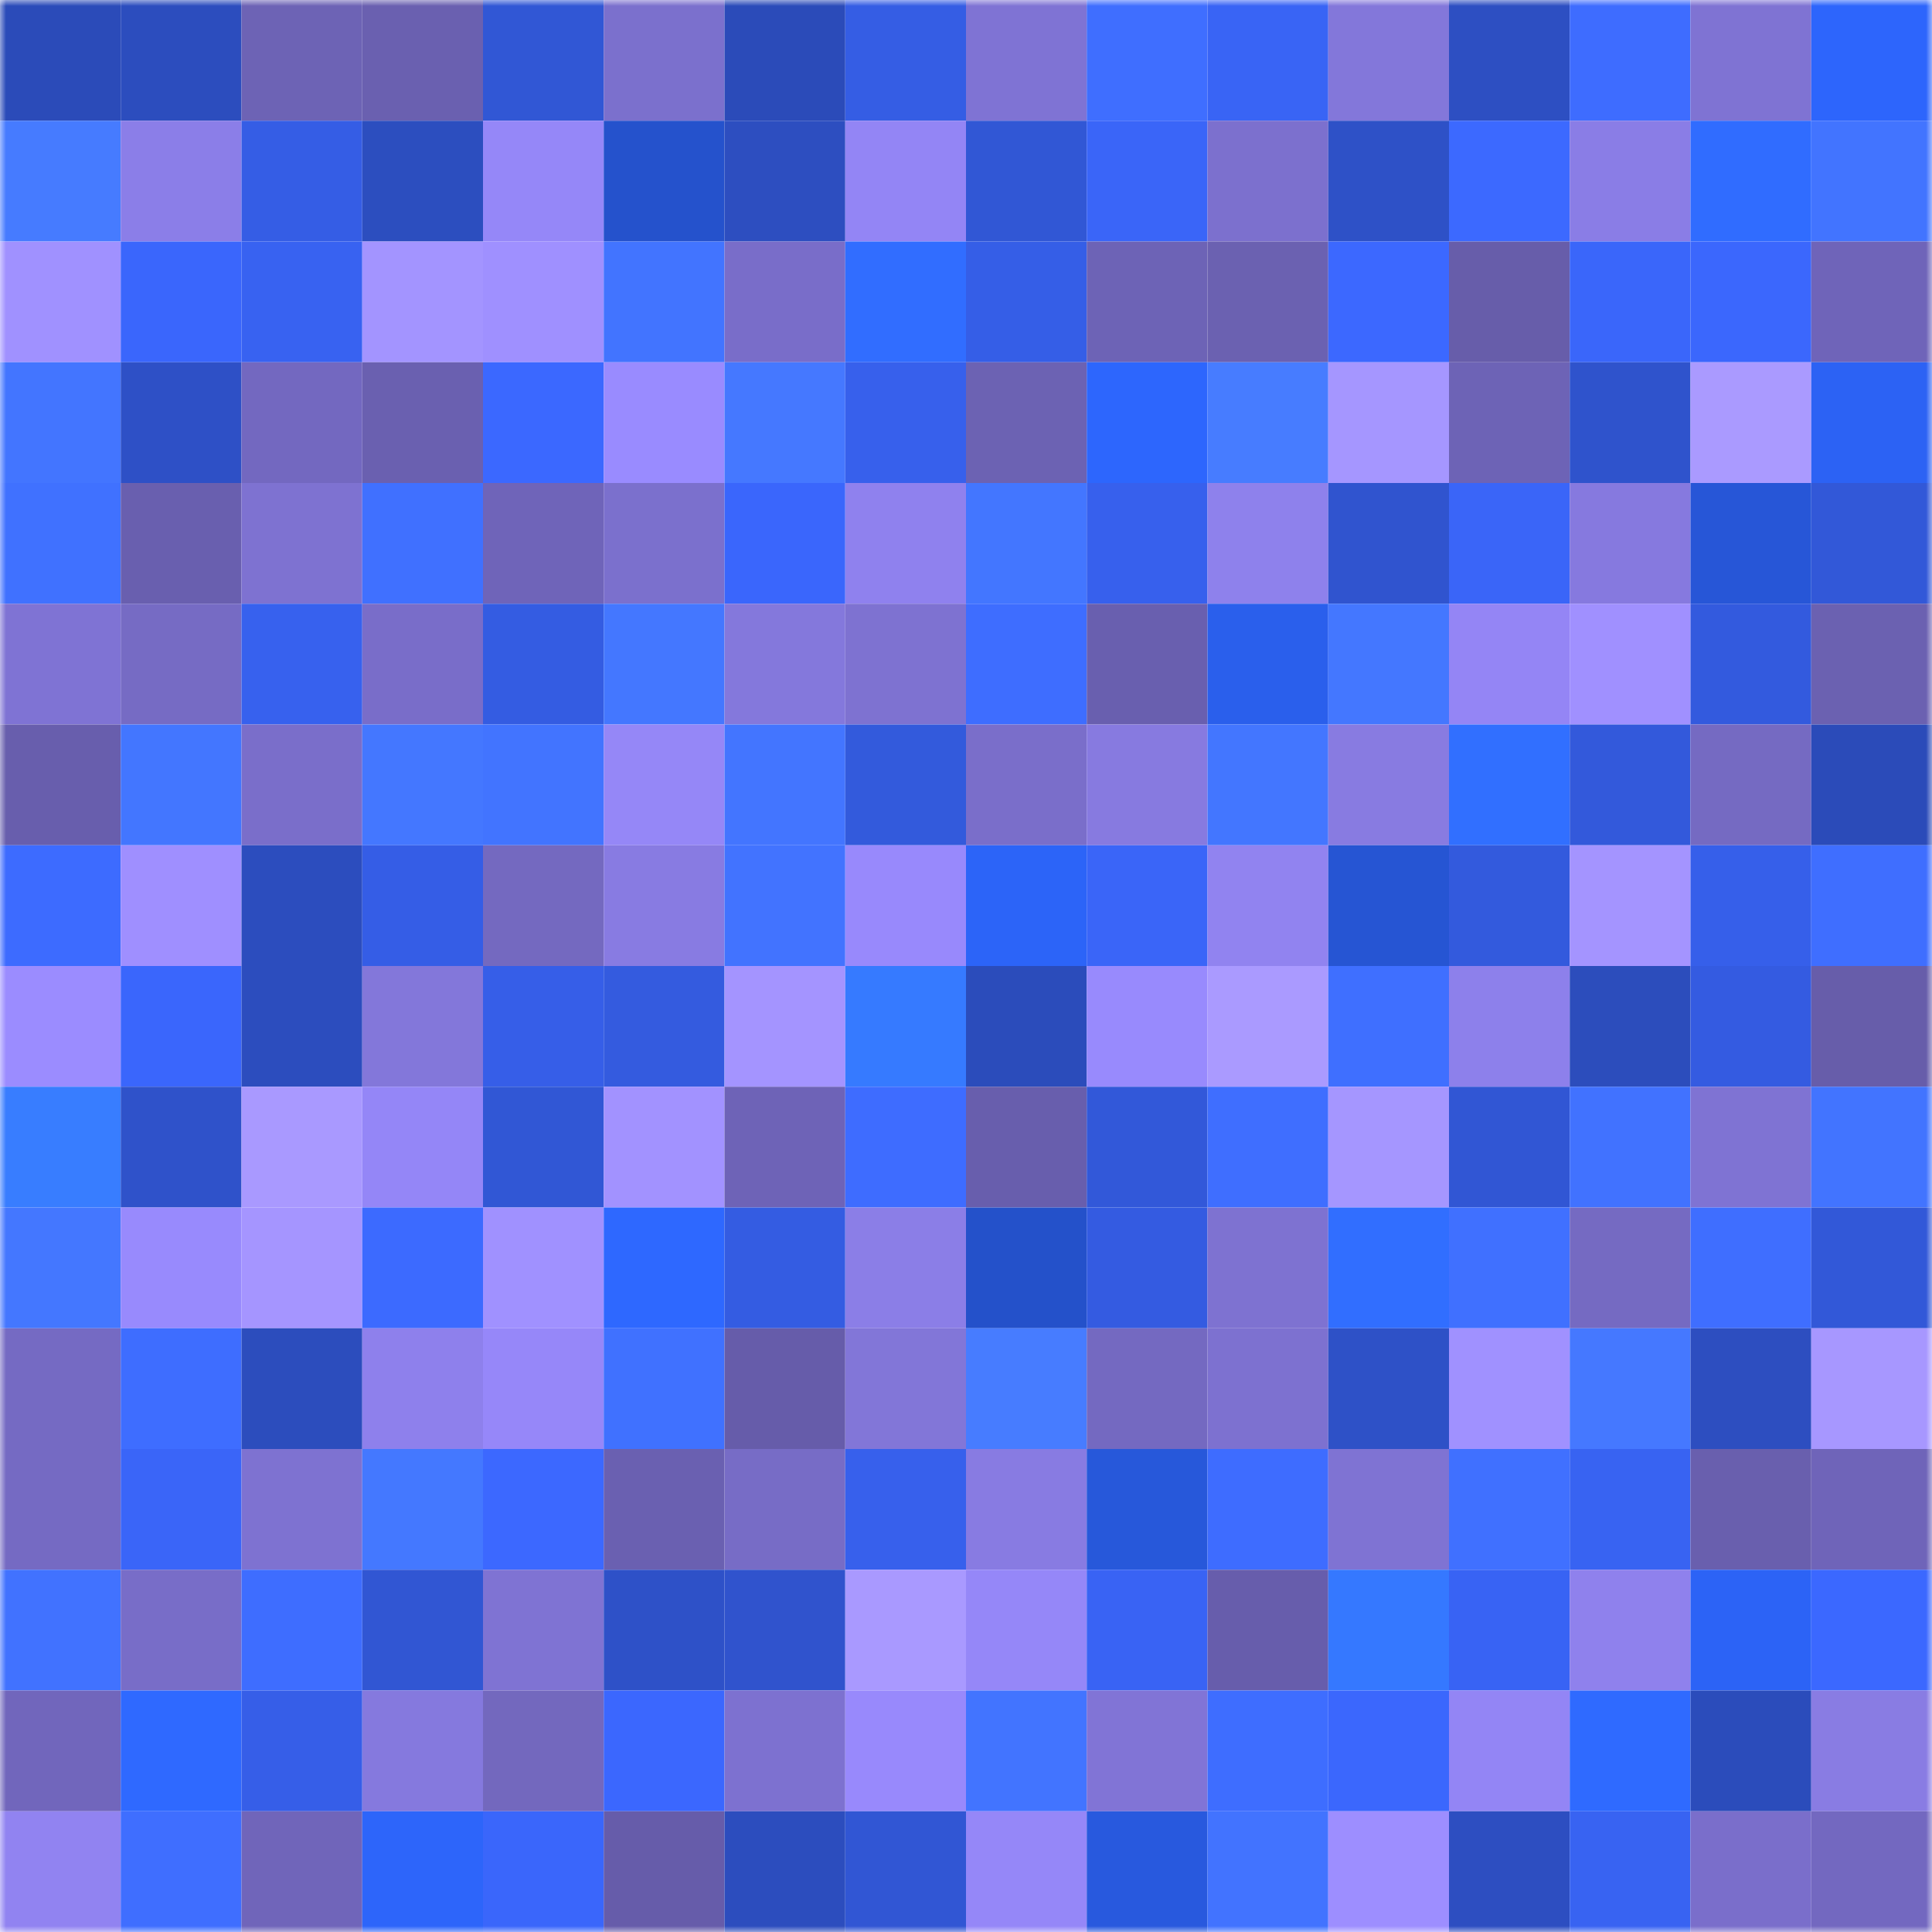 <svg viewBox="0 0 160 160" fill="none" role="img" xmlns="http://www.w3.org/2000/svg" width="240" height="240" name="basenames%2Clongqidui.base.eth"><mask id="999448709" mask-type="alpha" maskUnits="userSpaceOnUse" x="0" y="0" width="160" height="160"><rect width="160" height="160" fill="#FFFFFF"></rect></mask><g mask="url(#999448709)"><rect x="0" y="0" width="10" height="10" fill="#2b4bb9"></rect><rect x="10" y="0" width="10" height="10" fill="#2c4dbe"></rect><rect x="20" y="0" width="10" height="10" fill="#6d63b5"></rect><rect x="30" y="0" width="10" height="10" fill="#6a60b0"></rect><rect x="40" y="0" width="10" height="10" fill="#3157d5"></rect><rect x="50" y="0" width="10" height="10" fill="#7b70cd"></rect><rect x="60" y="0" width="10" height="10" fill="#2b4bb9"></rect><rect x="70" y="0" width="10" height="10" fill="#355de4"></rect><rect x="80" y="0" width="10" height="10" fill="#7f73d4"></rect><rect x="90" y="0" width="10" height="10" fill="#3f6eff"></rect><rect x="100" y="0" width="10" height="10" fill="#3964f5"></rect><rect x="110" y="0" width="10" height="10" fill="#8377da"></rect><rect x="120" y="0" width="10" height="10" fill="#2d4fc2"></rect><rect x="130" y="0" width="10" height="10" fill="#3e6cff"></rect><rect x="140" y="0" width="10" height="10" fill="#7f73d3"></rect><rect x="150" y="0" width="10" height="10" fill="#2d65fc"></rect><rect x="0" y="10" width="10" height="10" fill="#467bff"></rect><rect x="10" y="10" width="10" height="10" fill="#8b7ee8"></rect><rect x="20" y="10" width="10" height="10" fill="#355de5"></rect><rect x="30" y="10" width="10" height="10" fill="#2c4ebf"></rect><rect x="40" y="10" width="10" height="10" fill="#9587f8"></rect><rect x="50" y="10" width="10" height="10" fill="#2552cc"></rect><rect x="60" y="10" width="10" height="10" fill="#2d4ec0"></rect><rect x="70" y="10" width="10" height="10" fill="#9385f5"></rect><rect x="80" y="10" width="10" height="10" fill="#3157d5"></rect><rect x="90" y="10" width="10" height="10" fill="#3a65f8"></rect><rect x="100" y="10" width="10" height="10" fill="#7c70ce"></rect><rect x="110" y="10" width="10" height="10" fill="#2e51c7"></rect><rect x="120" y="10" width="10" height="10" fill="#3c69ff"></rect><rect x="130" y="10" width="10" height="10" fill="#8a7de6"></rect><rect x="140" y="10" width="10" height="10" fill="#306cff"></rect><rect x="150" y="10" width="10" height="10" fill="#4274ff"></rect><rect x="0" y="20" width="10" height="10" fill="#a091ff"></rect><rect x="10" y="20" width="10" height="10" fill="#3a66fc"></rect><rect x="20" y="20" width="10" height="10" fill="#3862f1"></rect><rect x="30" y="20" width="10" height="10" fill="#a394ff"></rect><rect x="40" y="20" width="10" height="10" fill="#9f90ff"></rect><rect x="50" y="20" width="10" height="10" fill="#4274ff"></rect><rect x="60" y="20" width="10" height="10" fill="#796dc9"></rect><rect x="70" y="20" width="10" height="10" fill="#316dff"></rect><rect x="80" y="20" width="10" height="10" fill="#355ee7"></rect><rect x="90" y="20" width="10" height="10" fill="#6d63b6"></rect><rect x="100" y="20" width="10" height="10" fill="#6b61b1"></rect><rect x="110" y="20" width="10" height="10" fill="#3c68ff"></rect><rect x="120" y="20" width="10" height="10" fill="#675daa"></rect><rect x="130" y="20" width="10" height="10" fill="#3a66fa"></rect><rect x="140" y="20" width="10" height="10" fill="#3b67fd"></rect><rect x="150" y="20" width="10" height="10" fill="#6f64b9"></rect><rect x="0" y="30" width="10" height="10" fill="#4375ff"></rect><rect x="10" y="30" width="10" height="10" fill="#2e50c6"></rect><rect x="20" y="30" width="10" height="10" fill="#7368c0"></rect><rect x="30" y="30" width="10" height="10" fill="#6a60b0"></rect><rect x="40" y="30" width="10" height="10" fill="#3b68ff"></rect><rect x="50" y="30" width="10" height="10" fill="#998bff"></rect><rect x="60" y="30" width="10" height="10" fill="#4578ff"></rect><rect x="70" y="30" width="10" height="10" fill="#3760ec"></rect><rect x="80" y="30" width="10" height="10" fill="#6c62b3"></rect><rect x="90" y="30" width="10" height="10" fill="#2d66fd"></rect><rect x="100" y="30" width="10" height="10" fill="#477cff"></rect><rect x="110" y="30" width="10" height="10" fill="#a596ff"></rect><rect x="120" y="30" width="10" height="10" fill="#6d63b6"></rect><rect x="130" y="30" width="10" height="10" fill="#2f53cc"></rect><rect x="140" y="30" width="10" height="10" fill="#aa9aff"></rect><rect x="150" y="30" width="10" height="10" fill="#2c62f4"></rect><rect x="0" y="40" width="10" height="10" fill="#4071ff"></rect><rect x="10" y="40" width="10" height="10" fill="#695faf"></rect><rect x="20" y="40" width="10" height="10" fill="#7e72d1"></rect><rect x="30" y="40" width="10" height="10" fill="#4070ff"></rect><rect x="40" y="40" width="10" height="10" fill="#6f64b9"></rect><rect x="50" y="40" width="10" height="10" fill="#7b70cd"></rect><rect x="60" y="40" width="10" height="10" fill="#3a66fc"></rect><rect x="70" y="40" width="10" height="10" fill="#8f81ee"></rect><rect x="80" y="40" width="10" height="10" fill="#4376ff"></rect><rect x="90" y="40" width="10" height="10" fill="#3760ed"></rect><rect x="100" y="40" width="10" height="10" fill="#8e81ec"></rect><rect x="110" y="40" width="10" height="10" fill="#3054cf"></rect><rect x="120" y="40" width="10" height="10" fill="#3a65f8"></rect><rect x="130" y="40" width="10" height="10" fill="#8679df"></rect><rect x="140" y="40" width="10" height="10" fill="#2756d7"></rect><rect x="150" y="40" width="10" height="10" fill="#3258d8"></rect><rect x="0" y="50" width="10" height="10" fill="#7f73d4"></rect><rect x="10" y="50" width="10" height="10" fill="#766bc4"></rect><rect x="20" y="50" width="10" height="10" fill="#3761ee"></rect><rect x="30" y="50" width="10" height="10" fill="#796dc9"></rect><rect x="40" y="50" width="10" height="10" fill="#345ce2"></rect><rect x="50" y="50" width="10" height="10" fill="#4477ff"></rect><rect x="60" y="50" width="10" height="10" fill="#8478dc"></rect><rect x="70" y="50" width="10" height="10" fill="#7e72d1"></rect><rect x="80" y="50" width="10" height="10" fill="#3e6dff"></rect><rect x="90" y="50" width="10" height="10" fill="#695faf"></rect><rect x="100" y="50" width="10" height="10" fill="#2a5fec"></rect><rect x="110" y="50" width="10" height="10" fill="#4477ff"></rect><rect x="120" y="50" width="10" height="10" fill="#9485f5"></rect><rect x="130" y="50" width="10" height="10" fill="#a090ff"></rect><rect x="140" y="50" width="10" height="10" fill="#335ade"></rect><rect x="150" y="50" width="10" height="10" fill="#6b61b1"></rect><rect x="0" y="60" width="10" height="10" fill="#685ead"></rect><rect x="10" y="60" width="10" height="10" fill="#4376ff"></rect><rect x="20" y="60" width="10" height="10" fill="#7a6eca"></rect><rect x="30" y="60" width="10" height="10" fill="#4477ff"></rect><rect x="40" y="60" width="10" height="10" fill="#4274ff"></rect><rect x="50" y="60" width="10" height="10" fill="#9587f7"></rect><rect x="60" y="60" width="10" height="10" fill="#4375ff"></rect><rect x="70" y="60" width="10" height="10" fill="#335adc"></rect><rect x="80" y="60" width="10" height="10" fill="#7a6eca"></rect><rect x="90" y="60" width="10" height="10" fill="#877ae0"></rect><rect x="100" y="60" width="10" height="10" fill="#4376ff"></rect><rect x="110" y="60" width="10" height="10" fill="#887be1"></rect><rect x="120" y="60" width="10" height="10" fill="#316fff"></rect><rect x="130" y="60" width="10" height="10" fill="#3359db"></rect><rect x="140" y="60" width="10" height="10" fill="#756ac2"></rect><rect x="150" y="60" width="10" height="10" fill="#2b4bb9"></rect><rect x="0" y="70" width="10" height="10" fill="#3d6bff"></rect><rect x="10" y="70" width="10" height="10" fill="#9f8fff"></rect><rect x="20" y="70" width="10" height="10" fill="#2c4dbe"></rect><rect x="30" y="70" width="10" height="10" fill="#355de6"></rect><rect x="40" y="70" width="10" height="10" fill="#7469c0"></rect><rect x="50" y="70" width="10" height="10" fill="#887be2"></rect><rect x="60" y="70" width="10" height="10" fill="#4273ff"></rect><rect x="70" y="70" width="10" height="10" fill="#9889fc"></rect><rect x="80" y="70" width="10" height="10" fill="#2c64f8"></rect><rect x="90" y="70" width="10" height="10" fill="#3a65f8"></rect><rect x="100" y="70" width="10" height="10" fill="#9183f0"></rect><rect x="110" y="70" width="10" height="10" fill="#2655d3"></rect><rect x="120" y="70" width="10" height="10" fill="#335add"></rect><rect x="130" y="70" width="10" height="10" fill="#a494ff"></rect><rect x="140" y="70" width="10" height="10" fill="#365fea"></rect><rect x="150" y="70" width="10" height="10" fill="#3f6eff"></rect><rect x="0" y="80" width="10" height="10" fill="#9b8cff"></rect><rect x="10" y="80" width="10" height="10" fill="#3a66fc"></rect><rect x="20" y="80" width="10" height="10" fill="#2c4dbe"></rect><rect x="30" y="80" width="10" height="10" fill="#8377da"></rect><rect x="40" y="80" width="10" height="10" fill="#365ee8"></rect><rect x="50" y="80" width="10" height="10" fill="#345bdf"></rect><rect x="60" y="80" width="10" height="10" fill="#a494ff"></rect><rect x="70" y="80" width="10" height="10" fill="#367aff"></rect><rect x="80" y="80" width="10" height="10" fill="#2b4cbb"></rect><rect x="90" y="80" width="10" height="10" fill="#988afd"></rect><rect x="100" y="80" width="10" height="10" fill="#aa9aff"></rect><rect x="110" y="80" width="10" height="10" fill="#3f6fff"></rect><rect x="120" y="80" width="10" height="10" fill="#8d80eb"></rect><rect x="130" y="80" width="10" height="10" fill="#2c4dbc"></rect><rect x="140" y="80" width="10" height="10" fill="#345be1"></rect><rect x="150" y="80" width="10" height="10" fill="#675daa"></rect><rect x="0" y="90" width="10" height="10" fill="#387dff"></rect><rect x="10" y="90" width="10" height="10" fill="#2f52ca"></rect><rect x="20" y="90" width="10" height="10" fill="#a999ff"></rect><rect x="30" y="90" width="10" height="10" fill="#9486f7"></rect><rect x="40" y="90" width="10" height="10" fill="#3157d5"></rect><rect x="50" y="90" width="10" height="10" fill="#a292ff"></rect><rect x="60" y="90" width="10" height="10" fill="#6e63b7"></rect><rect x="70" y="90" width="10" height="10" fill="#3e6cff"></rect><rect x="80" y="90" width="10" height="10" fill="#685ead"></rect><rect x="90" y="90" width="10" height="10" fill="#3258d9"></rect><rect x="100" y="90" width="10" height="10" fill="#3f6eff"></rect><rect x="110" y="90" width="10" height="10" fill="#a596ff"></rect><rect x="120" y="90" width="10" height="10" fill="#3156d4"></rect><rect x="130" y="90" width="10" height="10" fill="#4172ff"></rect><rect x="140" y="90" width="10" height="10" fill="#7f73d3"></rect><rect x="150" y="90" width="10" height="10" fill="#4274ff"></rect><rect x="0" y="100" width="10" height="10" fill="#4477ff"></rect><rect x="10" y="100" width="10" height="10" fill="#988afd"></rect><rect x="20" y="100" width="10" height="10" fill="#a595ff"></rect><rect x="30" y="100" width="10" height="10" fill="#3c6aff"></rect><rect x="40" y="100" width="10" height="10" fill="#a091ff"></rect><rect x="50" y="100" width="10" height="10" fill="#2e68ff"></rect><rect x="60" y="100" width="10" height="10" fill="#345ce2"></rect><rect x="70" y="100" width="10" height="10" fill="#8b7ee7"></rect><rect x="80" y="100" width="10" height="10" fill="#2451ca"></rect><rect x="90" y="100" width="10" height="10" fill="#345be1"></rect><rect x="100" y="100" width="10" height="10" fill="#7e72d1"></rect><rect x="110" y="100" width="10" height="10" fill="#316eff"></rect><rect x="120" y="100" width="10" height="10" fill="#4070ff"></rect><rect x="130" y="100" width="10" height="10" fill="#756ac2"></rect><rect x="140" y="100" width="10" height="10" fill="#3f6eff"></rect><rect x="150" y="100" width="10" height="10" fill="#3258d8"></rect><rect x="0" y="110" width="10" height="10" fill="#756ac3"></rect><rect x="10" y="110" width="10" height="10" fill="#3e6dff"></rect><rect x="20" y="110" width="10" height="10" fill="#2c4dbd"></rect><rect x="30" y="110" width="10" height="10" fill="#8e80ec"></rect><rect x="40" y="110" width="10" height="10" fill="#9687f9"></rect><rect x="50" y="110" width="10" height="10" fill="#4071ff"></rect><rect x="60" y="110" width="10" height="10" fill="#665caa"></rect><rect x="70" y="110" width="10" height="10" fill="#8276d8"></rect><rect x="80" y="110" width="10" height="10" fill="#477cff"></rect><rect x="90" y="110" width="10" height="10" fill="#7469c1"></rect><rect x="100" y="110" width="10" height="10" fill="#7d71d0"></rect><rect x="110" y="110" width="10" height="10" fill="#2e51c7"></rect><rect x="120" y="110" width="10" height="10" fill="#a091ff"></rect><rect x="130" y="110" width="10" height="10" fill="#4578ff"></rect><rect x="140" y="110" width="10" height="10" fill="#2d4ec0"></rect><rect x="150" y="110" width="10" height="10" fill="#a797ff"></rect><rect x="0" y="120" width="10" height="10" fill="#756ac3"></rect><rect x="10" y="120" width="10" height="10" fill="#3a65f8"></rect><rect x="20" y="120" width="10" height="10" fill="#7e72d1"></rect><rect x="30" y="120" width="10" height="10" fill="#4478ff"></rect><rect x="40" y="120" width="10" height="10" fill="#3c68ff"></rect><rect x="50" y="120" width="10" height="10" fill="#6a60b1"></rect><rect x="60" y="120" width="10" height="10" fill="#776cc6"></rect><rect x="70" y="120" width="10" height="10" fill="#3760ec"></rect><rect x="80" y="120" width="10" height="10" fill="#887be2"></rect><rect x="90" y="120" width="10" height="10" fill="#2758da"></rect><rect x="100" y="120" width="10" height="10" fill="#3e6cff"></rect><rect x="110" y="120" width="10" height="10" fill="#7f73d3"></rect><rect x="120" y="120" width="10" height="10" fill="#4070ff"></rect><rect x="130" y="120" width="10" height="10" fill="#3863f2"></rect><rect x="140" y="120" width="10" height="10" fill="#695fae"></rect><rect x="150" y="120" width="10" height="10" fill="#6f64b9"></rect><rect x="0" y="130" width="10" height="10" fill="#4172ff"></rect><rect x="10" y="130" width="10" height="10" fill="#786dc8"></rect><rect x="20" y="130" width="10" height="10" fill="#3e6dff"></rect><rect x="30" y="130" width="10" height="10" fill="#3156d3"></rect><rect x="40" y="130" width="10" height="10" fill="#7f73d3"></rect><rect x="50" y="130" width="10" height="10" fill="#2e51c8"></rect><rect x="60" y="130" width="10" height="10" fill="#3053cd"></rect><rect x="70" y="130" width="10" height="10" fill="#a999ff"></rect><rect x="80" y="130" width="10" height="10" fill="#9587f8"></rect><rect x="90" y="130" width="10" height="10" fill="#3963f4"></rect><rect x="100" y="130" width="10" height="10" fill="#675dac"></rect><rect x="110" y="130" width="10" height="10" fill="#3578ff"></rect><rect x="120" y="130" width="10" height="10" fill="#3863f4"></rect><rect x="130" y="130" width="10" height="10" fill="#8f81ed"></rect><rect x="140" y="130" width="10" height="10" fill="#2c63f6"></rect><rect x="150" y="130" width="10" height="10" fill="#3b68ff"></rect><rect x="0" y="140" width="10" height="10" fill="#7166bc"></rect><rect x="10" y="140" width="10" height="10" fill="#2f69ff"></rect><rect x="20" y="140" width="10" height="10" fill="#365ee8"></rect><rect x="30" y="140" width="10" height="10" fill="#8579de"></rect><rect x="40" y="140" width="10" height="10" fill="#7368be"></rect><rect x="50" y="140" width="10" height="10" fill="#3b67fe"></rect><rect x="60" y="140" width="10" height="10" fill="#7d71d0"></rect><rect x="70" y="140" width="10" height="10" fill="#9889fc"></rect><rect x="80" y="140" width="10" height="10" fill="#4274ff"></rect><rect x="90" y="140" width="10" height="10" fill="#8174d6"></rect><rect x="100" y="140" width="10" height="10" fill="#3e6dff"></rect><rect x="110" y="140" width="10" height="10" fill="#3b67fd"></rect><rect x="120" y="140" width="10" height="10" fill="#9385f5"></rect><rect x="130" y="140" width="10" height="10" fill="#2f6aff"></rect><rect x="140" y="140" width="10" height="10" fill="#2b4cbb"></rect><rect x="150" y="140" width="10" height="10" fill="#897ce3"></rect><rect x="0" y="150" width="10" height="10" fill="#9183f1"></rect><rect x="10" y="150" width="10" height="10" fill="#3f6eff"></rect><rect x="20" y="150" width="10" height="10" fill="#7065ba"></rect><rect x="30" y="150" width="10" height="10" fill="#2d65fa"></rect><rect x="40" y="150" width="10" height="10" fill="#3a66fb"></rect><rect x="50" y="150" width="10" height="10" fill="#665caa"></rect><rect x="60" y="150" width="10" height="10" fill="#2c4dbe"></rect><rect x="70" y="150" width="10" height="10" fill="#3156d4"></rect><rect x="80" y="150" width="10" height="10" fill="#9587f8"></rect><rect x="90" y="150" width="10" height="10" fill="#2859de"></rect><rect x="100" y="150" width="10" height="10" fill="#4273ff"></rect><rect x="110" y="150" width="10" height="10" fill="#9d8eff"></rect><rect x="120" y="150" width="10" height="10" fill="#2d4ec1"></rect><rect x="130" y="150" width="10" height="10" fill="#3863f2"></rect><rect x="140" y="150" width="10" height="10" fill="#7a6ecb"></rect><rect x="150" y="150" width="10" height="10" fill="#7368c0"></rect></g></svg>